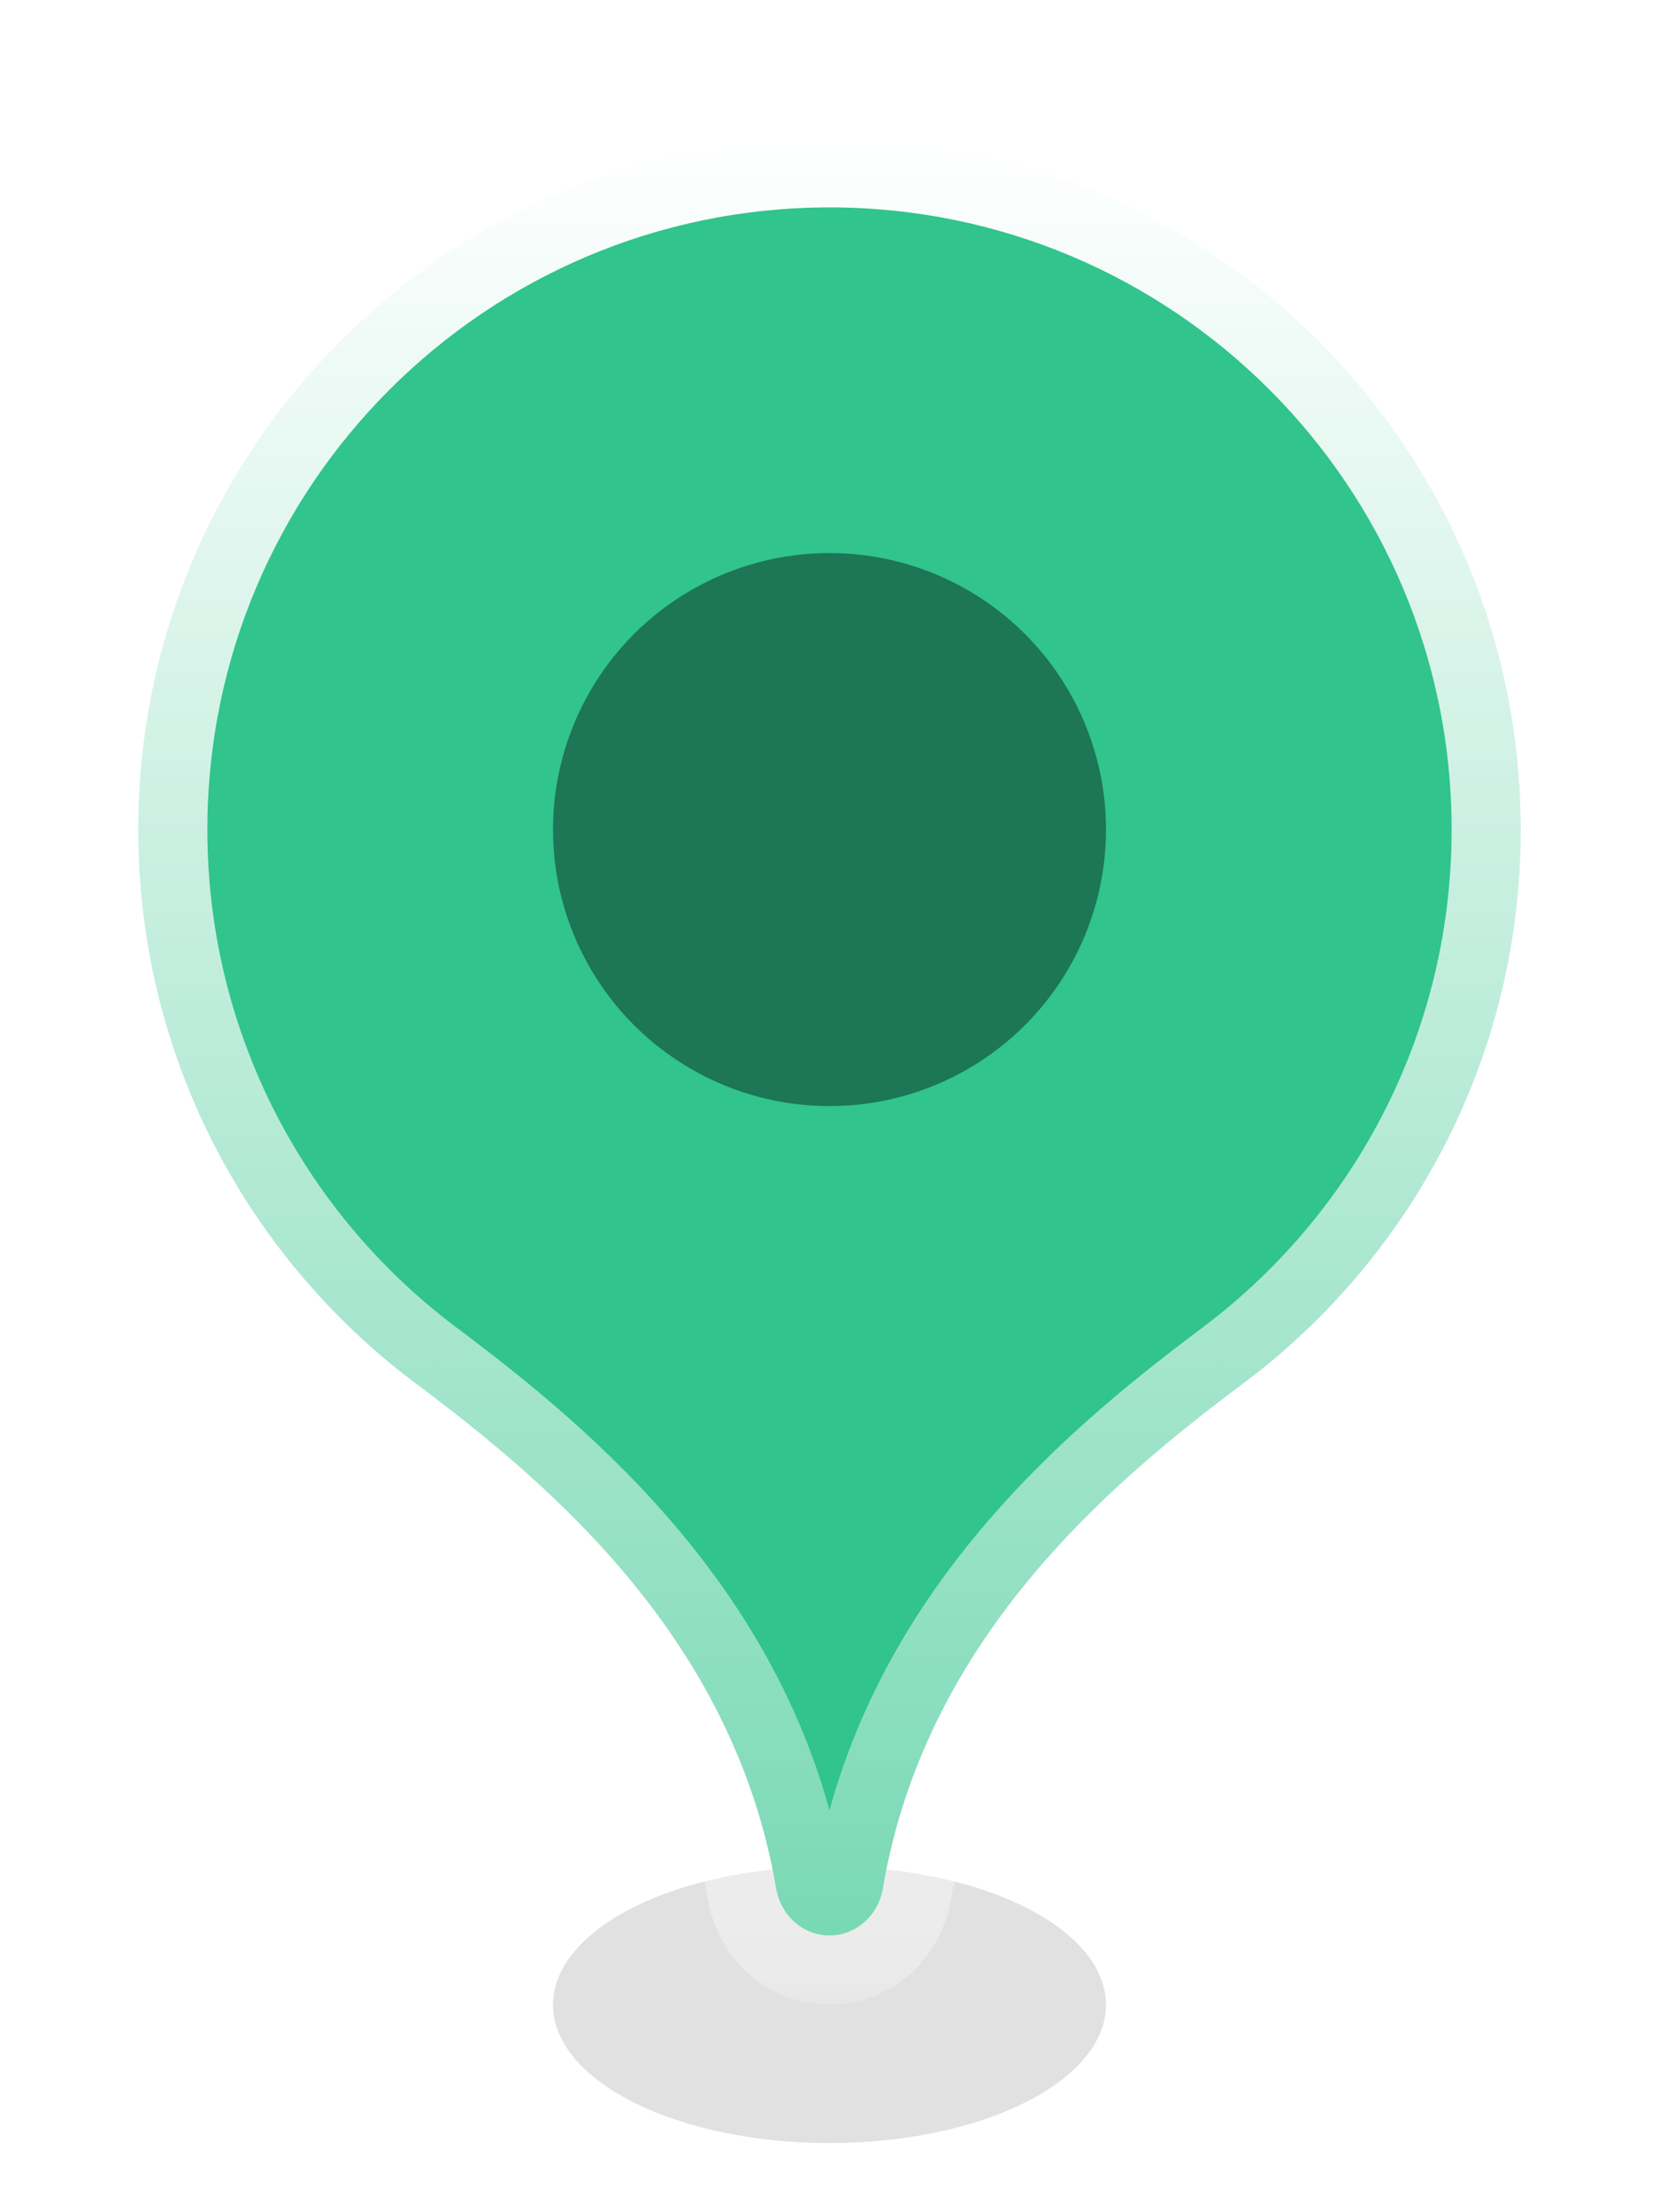 <svg width="24" height="32" viewBox="0 0 24 32" fill="none" xmlns="http://www.w3.org/2000/svg">
<g clip-path="url(#clip0_3681_968)">
<g filter="url(#filter0_f_3681_968)">
<ellipse cx="12" cy="29" rx="4" ry="2" fill="black" fill-opacity="0.12"/>
</g>
<mask id="path-2-outside-1_3681_968" maskUnits="userSpaceOnUse" x="1" y="1" width="22" height="28" fill="black">
<rect fill="white" x="1" y="1" width="22" height="28"/>
<path fill-rule="evenodd" clip-rule="evenodd" d="M17.916 20.063C20.393 18.243 22 15.309 22 12C22 6.477 17.523 2 12 2C6.477 2 2 6.477 2 12C2 15.309 3.607 18.243 6.084 20.063C7.966 21.481 10.619 23.718 11.229 27.32C11.293 27.701 11.613 27.997 12 27.997C12.387 27.997 12.707 27.701 12.771 27.32C13.381 23.718 16.034 21.481 17.916 20.063Z"/>
</mask>
<path fill-rule="evenodd" clip-rule="evenodd" d="M17.916 20.063C20.393 18.243 22 15.309 22 12C22 6.477 17.523 2 12 2C6.477 2 2 6.477 2 12C2 15.309 3.607 18.243 6.084 20.063C7.966 21.481 10.619 23.718 11.229 27.32C11.293 27.701 11.613 27.997 12 27.997C12.387 27.997 12.707 27.701 12.771 27.32C13.381 23.718 16.034 21.481 17.916 20.063Z" fill="#31C48D"/>
<path d="M17.916 20.063L17.324 19.257L17.314 19.265L17.916 20.063ZM6.084 20.063L6.686 19.265L6.676 19.257L6.084 20.063ZM11.229 27.32L10.243 27.486L10.243 27.486L11.229 27.32ZM12.771 27.32L13.757 27.486L13.757 27.486L12.771 27.32ZM18.508 20.869C21.23 18.869 23 15.641 23 12H21C21 14.978 19.555 17.617 17.324 19.257L18.508 20.869ZM23 12C23 5.925 18.075 1 12 1V3C16.971 3 21 7.029 21 12H23ZM12 1C5.925 1 1 5.925 1 12H3C3 7.029 7.029 3 12 3V1ZM1 12C1 15.641 2.77 18.869 5.492 20.869L6.676 19.257C4.445 17.617 3 14.978 3 12H1ZM12.215 27.153C11.534 23.136 8.582 20.693 6.686 19.265L5.482 20.862C7.35 22.269 9.703 24.301 10.243 27.486L12.215 27.153ZM12 26.997C12.069 26.997 12.125 27.025 12.159 27.055C12.191 27.084 12.209 27.118 12.215 27.153L10.243 27.486C10.381 28.302 11.079 28.997 12 28.997V26.997ZM11.785 27.153C11.791 27.118 11.809 27.084 11.841 27.055C11.875 27.025 11.931 26.997 12 26.997V28.997C12.921 28.997 13.619 28.302 13.757 27.486L11.785 27.153ZM17.314 19.265C15.418 20.693 12.466 23.136 11.785 27.153L13.757 27.486C14.297 24.301 16.65 22.269 18.518 20.862L17.314 19.265Z" fill="url(#paint0_linear_3681_968)" mask="url(#path-2-outside-1_3681_968)"/>
</g>
<circle cx="12" cy="12" r="4" fill="black" fill-opacity="0.4"/>
<defs>
<filter id="filter0_f_3681_968" x="6" y="25" width="12" height="8" filterUnits="userSpaceOnUse" color-interpolation-filters="sRGB">
<feFlood flood-opacity="0" result="BackgroundImageFix"/>
<feBlend mode="normal" in="SourceGraphic" in2="BackgroundImageFix" result="shape"/>
<feGaussianBlur stdDeviation="1" result="effect1_foregroundBlur_3681_968"/>
</filter>
<linearGradient id="paint0_linear_3681_968" x1="12" y1="2" x2="12" y2="27.997" gradientUnits="userSpaceOnUse">
<stop stop-color="white"/>
<stop offset="1" stop-color="white" stop-opacity="0.35"/>
</linearGradient>
<clipPath id="clip0_3681_968">
<rect width="24" height="32" fill="white"/>
</clipPath>
</defs>
</svg>

